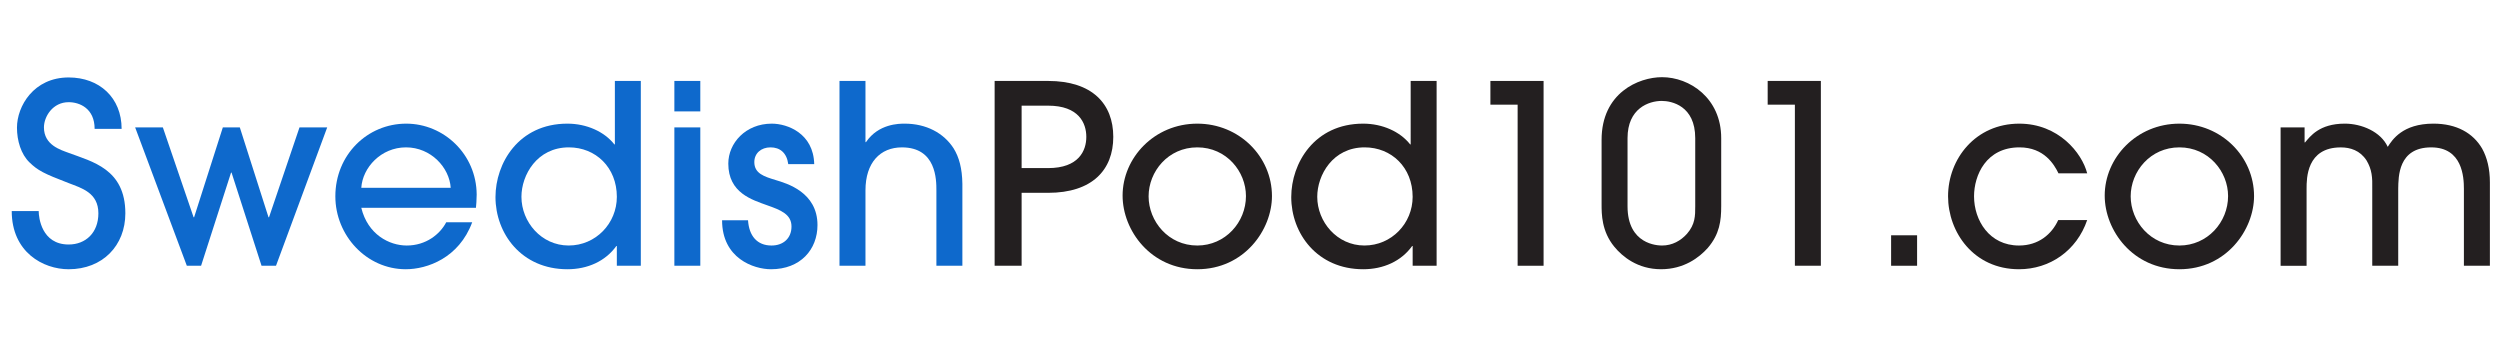 <?xml version="1.0" encoding="utf-8"?>
<!-- Generator: Adobe Illustrator 17.1.0, SVG Export Plug-In . SVG Version: 6.00 Build 0)  -->
<!DOCTYPE svg PUBLIC "-//W3C//DTD SVG 1.1//EN" "http://www.w3.org/Graphics/SVG/1.1/DTD/svg11.dtd">
<svg version="1.1" id="Layer_1" xmlns:x="http://ns.adobe.com/Extensibility/1.0/" xmlns:i="http://ns.adobe.com/AdobeIllustrator/10.0/" xmlns:graph="http://ns.adobe.com/Graphs/1.0/"
	 xmlns="http://www.w3.org/2000/svg" xmlns:xlink="http://www.w3.org/1999/xlink" xmlns:a="http://ns.adobe.com/AdobeSVGViewerExtensions/3.0/"
	 x="0px" y="0px" viewBox="0 0 216.5 30" enable-background="new 0 0 216.5 30" xml:space="preserve">
<g>
	<path fill="#0E69CC" d="M3.351,18.277c0,0.541,0.239,2.897,2.595,2.897c1.47,0,2.574-1.016,2.574-2.702
		c0-1.794-1.471-2.186-2.574-2.616c-2.141-0.823-2.66-1.083-3.396-1.797c-0.734-0.713-1.08-1.88-1.08-3.005
		c0-1.86,1.45-4.347,4.476-4.347c2.662,0,4.587,1.753,4.587,4.455H8.195c0-1.773-1.297-2.313-2.249-2.313
		c-1.383,0-2.141,1.254-2.141,2.184c0,1.535,1.45,1.947,2.141,2.206c2.013,0.756,4.909,1.384,4.909,5.234
		c0,2.79-1.966,4.844-4.909,4.844c-2.204,0-4.93-1.47-4.93-5.039H3.351z"/>
	<path fill="#0E69CC" d="M23.902,23.014h-1.253l-2.597-8.068H20.01l-2.596,8.068h-1.235l-4.475-11.982h2.399l2.663,7.786h0.043
		l2.489-7.786h1.47l2.486,7.786h0.043l2.64-7.786h2.399L23.902,23.014z"/>
	<path fill="#0E69CC" d="M31.288,17.996c0.563,2.313,2.422,3.266,3.935,3.266c1.667,0,2.877-0.974,3.42-2.012h2.249
		c-1.146,3.093-3.893,4.066-5.754,4.066c-3.395,0-6.096-2.918-6.096-6.315c0-3.59,2.768-6.293,6.139-6.293
		c3.244,0,6.079,2.638,6.1,6.143c0,0.388-0.043,0.994-0.064,1.146H31.288z M39.031,16.266c-0.11-1.753-1.708-3.504-3.871-3.504
		c-2.163,0-3.763,1.751-3.872,3.504H39.031z"/>
	<path fill="#0E69CC" d="M53.418,23.014v-1.709h-0.043c-0.95,1.319-2.486,2.011-4.239,2.011c-3.98,0-6.227-3.093-6.227-6.25
		c0-2.92,1.989-6.358,6.227-6.358c1.665,0,3.202,0.692,4.066,1.795h0.046V7.01h2.247v16.004H53.418z M49.267,12.762
		c-2.768,0-4.11,2.4-4.11,4.282c0,2.163,1.71,4.217,4.09,4.217c2.355,0,4.172-1.926,4.172-4.217
		C53.418,14.492,51.581,12.762,49.267,12.762z"/>
	<path fill="#0E69CC" d="M60.648,9.647H58.4V7.01h2.247V9.647z M60.648,23.014H58.4V11.032h2.247V23.014z"/>
	<path fill="#0E69CC" d="M68.262,14.211c-0.128-0.973-0.713-1.449-1.534-1.449c-0.822,0-1.404,0.519-1.404,1.275
		c0,0.995,0.864,1.255,1.857,1.558c0.933,0.282,3.613,1.037,3.613,3.893c0,2.12-1.47,3.828-4.023,3.828
		c-1.513,0-4.239-0.951-4.239-4.239h2.247c0.087,1.342,0.779,2.185,2.034,2.185c1.018,0,1.73-0.628,1.73-1.644
		c0-1.06-0.93-1.427-2.098-1.838c-1.297-0.476-3.374-1.059-3.374-3.612c0-1.773,1.494-3.46,3.765-3.46
		c1.361,0,3.611,0.843,3.675,3.504H68.262z"/>
	<path fill="#0E69CC" d="M81.092,23.014v-6.51c0-0.929,0-3.741-2.986-3.741c-1.88,0-3.156,1.32-3.156,3.72v6.531H72.7V7.01h2.25
		v5.299h0.045c1.08-1.601,2.877-1.601,3.35-1.601c1.861,0,3.374,0.801,4.239,2.141c0.479,0.779,0.737,1.73,0.758,3.071v7.094H81.092
		z"/>
	<path fill="#231F20" d="M88.472,23.014h-2.337V7.01h4.63c3.829,0,5.645,1.989,5.645,4.844c0,2.854-1.816,4.845-5.645,4.845h-2.293
		V23.014z M88.472,14.557h2.293c2.662,0,3.31-1.514,3.31-2.703c0-1.19-0.649-2.704-3.31-2.704h-2.293V14.557z"/>
	<path fill="#231F20" d="M103.686,23.316c-4.023,0-6.469-3.352-6.469-6.379c0-3.267,2.746-6.229,6.469-6.229
		c3.632,0,6.466,2.854,6.466,6.272C110.153,19.898,107.751,23.316,103.686,23.316z M103.686,12.762
		c-2.531,0-4.217,2.097-4.217,4.239c0,2.163,1.707,4.261,4.217,4.261c2.422,0,4.214-2.012,4.214-4.282
		C107.901,14.86,106.215,12.762,103.686,12.762z"/>
	<path fill="#231F20" d="M122.336,23.014v-1.709h-0.043c-0.952,1.319-2.489,2.011-4.241,2.011c-3.978,0-6.23-3.093-6.23-6.25
		c0-2.92,1.992-6.358,6.23-6.358c1.665,0,3.202,0.692,4.066,1.795h0.046V7.01h2.247v16.004H122.336z M118.182,12.762
		c-2.768,0-4.108,2.4-4.108,4.282c0,2.163,1.707,4.217,4.084,4.217c2.359,0,4.177-1.926,4.177-4.217
		C122.336,14.492,120.496,12.762,118.182,12.762z"/>
	<path fill="#231F20" d="M133.674,23.014h-2.247V9.064h-2.358V7.01h4.605V23.014z"/>
	<path fill="#231F20" d="M149.056,17.866c0,1.232-0.128,2.401-1.167,3.611c-0.736,0.822-2.053,1.838-4.044,1.838
		c-2.031,0-3.353-1.102-4.044-1.946c-1.103-1.34-1.103-2.833-1.103-3.676v-5.58c0-4.066,3.201-5.429,5.235-5.429
		c2.377,0,5.124,1.795,5.124,5.277V17.866z M146.807,11.961c0-2.811-2.056-3.221-2.899-3.221c-1.125,0-2.963,0.648-2.963,3.221
		v5.905c0,3.308,2.596,3.396,2.986,3.396c0.886,0,1.62-0.411,2.162-1.016c0.714-0.822,0.714-1.558,0.714-2.38V11.961z"/>
	<path fill="#231F20" d="M157.687,23.014h-2.25V9.064h-2.356V7.01h4.606V23.014z"/>
	<path fill="#231F20" d="M163.77,23.014v-2.638h2.25v2.638H163.77z"/>
	<path fill="#231F20" d="M178.264,15.01c-0.367-0.756-1.233-2.248-3.376-2.248c-2.896,0-3.936,2.422-3.936,4.239
		c0,2.076,1.319,4.261,3.893,4.261c1.689,0,2.834-0.974,3.398-2.207h2.507c-0.906,2.662-3.243,4.261-5.905,4.261
		c-3.936,0-6.143-3.223-6.143-6.315c0-3.244,2.38-6.293,6.164-6.293c3.398,0,5.43,2.531,5.884,4.303H178.264z"/>
	<path fill="#231F20" d="M188.737,23.316c-4.023,0-6.469-3.352-6.469-6.379c0-3.267,2.747-6.229,6.469-6.229
		c3.633,0,6.464,2.854,6.464,6.272C195.201,19.898,192.8,23.316,188.737,23.316z M188.737,12.762c-2.531,0-4.22,2.097-4.22,4.239
		c0,2.163,1.71,4.261,4.22,4.261c2.42,0,4.215-2.012,4.215-4.282C192.952,14.86,191.266,12.762,188.737,12.762z"/>
	<path fill="#231F20" d="M213.374,23.014v-6.66c0-1.019-0.127-3.591-2.832-3.591c-2.876,0-2.834,2.572-2.856,3.569v6.683h-2.249
		v-6.66c0.021-0.994-0.021-1.666-0.497-2.466c-0.564-0.865-1.407-1.124-2.228-1.124c-2.962,0-2.962,2.681-2.962,3.569v6.683h-2.25
		V11.032h2.077v1.298h0.043c0.43-0.497,1.21-1.623,3.438-1.623c1.452,0,3.116,0.692,3.72,2.011c0.388-0.605,1.276-2.011,3.959-2.011
		c2.01,0,3.439,0.823,4.217,2.163c0.431,0.779,0.67,1.752,0.67,2.919v7.225H213.374z"/>
</g>
</svg>
